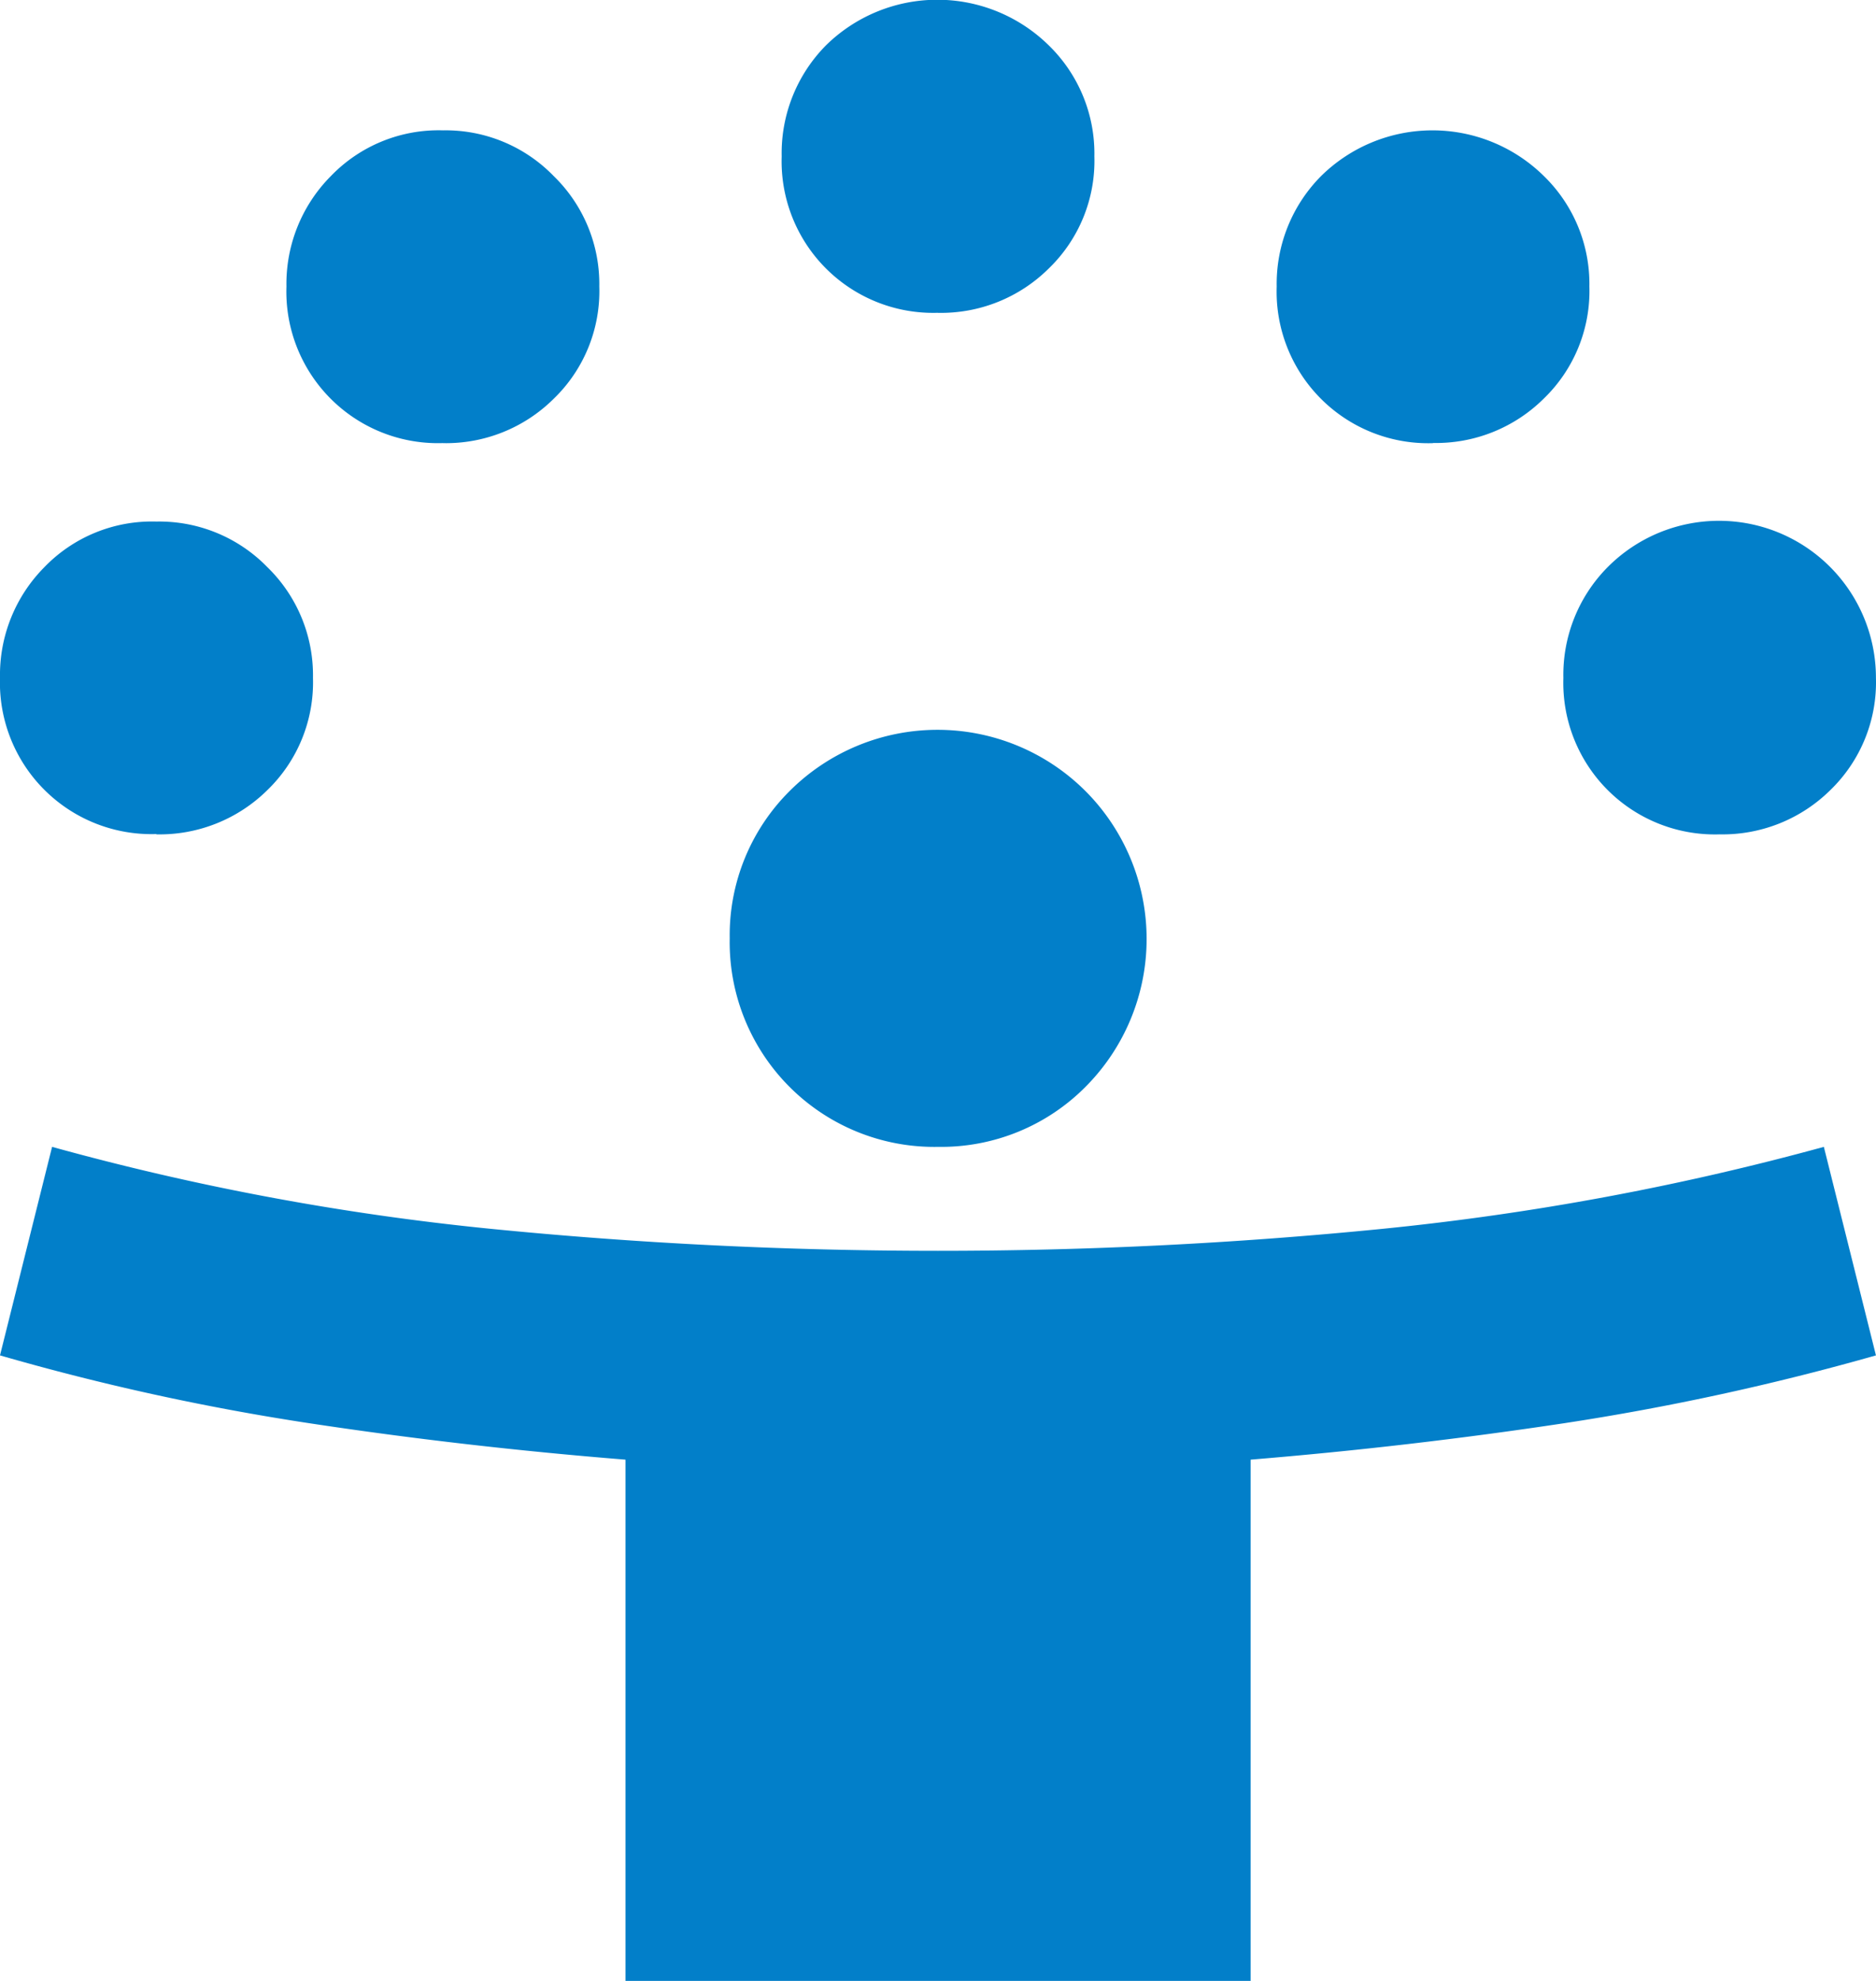 <svg xmlns="http://www.w3.org/2000/svg" width="32.092" height="33.875" viewBox="0 0 32.092 33.875">
  <path id="パス_476" data-name="パス 476" d="M10.7,33.875V24.961q-2.763-.222-5.416-.624A41.564,41.564,0,0,1,0,23.178l.891-3.566a44.716,44.716,0,0,0,7.488,1.4q3.79.377,7.666.378,3.832,0,7.622-.378a45.813,45.813,0,0,0,7.533-1.4l.891,3.566a43.366,43.366,0,0,1-5.327,1.159q-2.65.4-5.37.624v8.914Zm5.349-14.263a3.5,3.5,0,0,1-3.566-3.566,3.477,3.477,0,0,1,1.025-2.519,3.581,3.581,0,0,1,5.06,0,3.581,3.581,0,0,1,0,5.06,3.477,3.477,0,0,1-2.519,1.025M2.674,14.263A2.592,2.592,0,0,1,0,11.589,2.615,2.615,0,0,1,.758,9.7a2.557,2.557,0,0,1,1.917-.781,2.58,2.58,0,0,1,1.9.781,2.578,2.578,0,0,1,.779,1.893,2.563,2.563,0,0,1-.779,1.917,2.622,2.622,0,0,1-1.9.758m26.743,0a2.592,2.592,0,0,1-2.674-2.674A2.615,2.615,0,0,1,27.5,9.7a2.685,2.685,0,0,1,4.591,1.893,2.563,2.563,0,0,1-.779,1.917,2.622,2.622,0,0,1-1.9.758M7.577,7.577A2.592,2.592,0,0,1,4.9,4.9,2.615,2.615,0,0,1,5.661,3.01a2.557,2.557,0,0,1,1.917-.781,2.573,2.573,0,0,1,1.893.781A2.573,2.573,0,0,1,10.252,4.9,2.557,2.557,0,0,1,9.471,6.82a2.615,2.615,0,0,1-1.893.758m16.937,0A2.592,2.592,0,0,1,21.84,4.9,2.615,2.615,0,0,1,22.6,3.01a2.714,2.714,0,0,1,3.81,0A2.573,2.573,0,0,1,27.189,4.9a2.557,2.557,0,0,1-.781,1.917,2.615,2.615,0,0,1-1.893.758M16.046,5.349a2.592,2.592,0,0,1-2.674-2.674,2.622,2.622,0,0,1,.758-1.9,2.718,2.718,0,0,1,3.81,0,2.58,2.58,0,0,1,.781,1.9,2.557,2.557,0,0,1-.781,1.917,2.615,2.615,0,0,1-1.893.758" transform="translate(0)" fill="#027fc9"/>
</svg>
